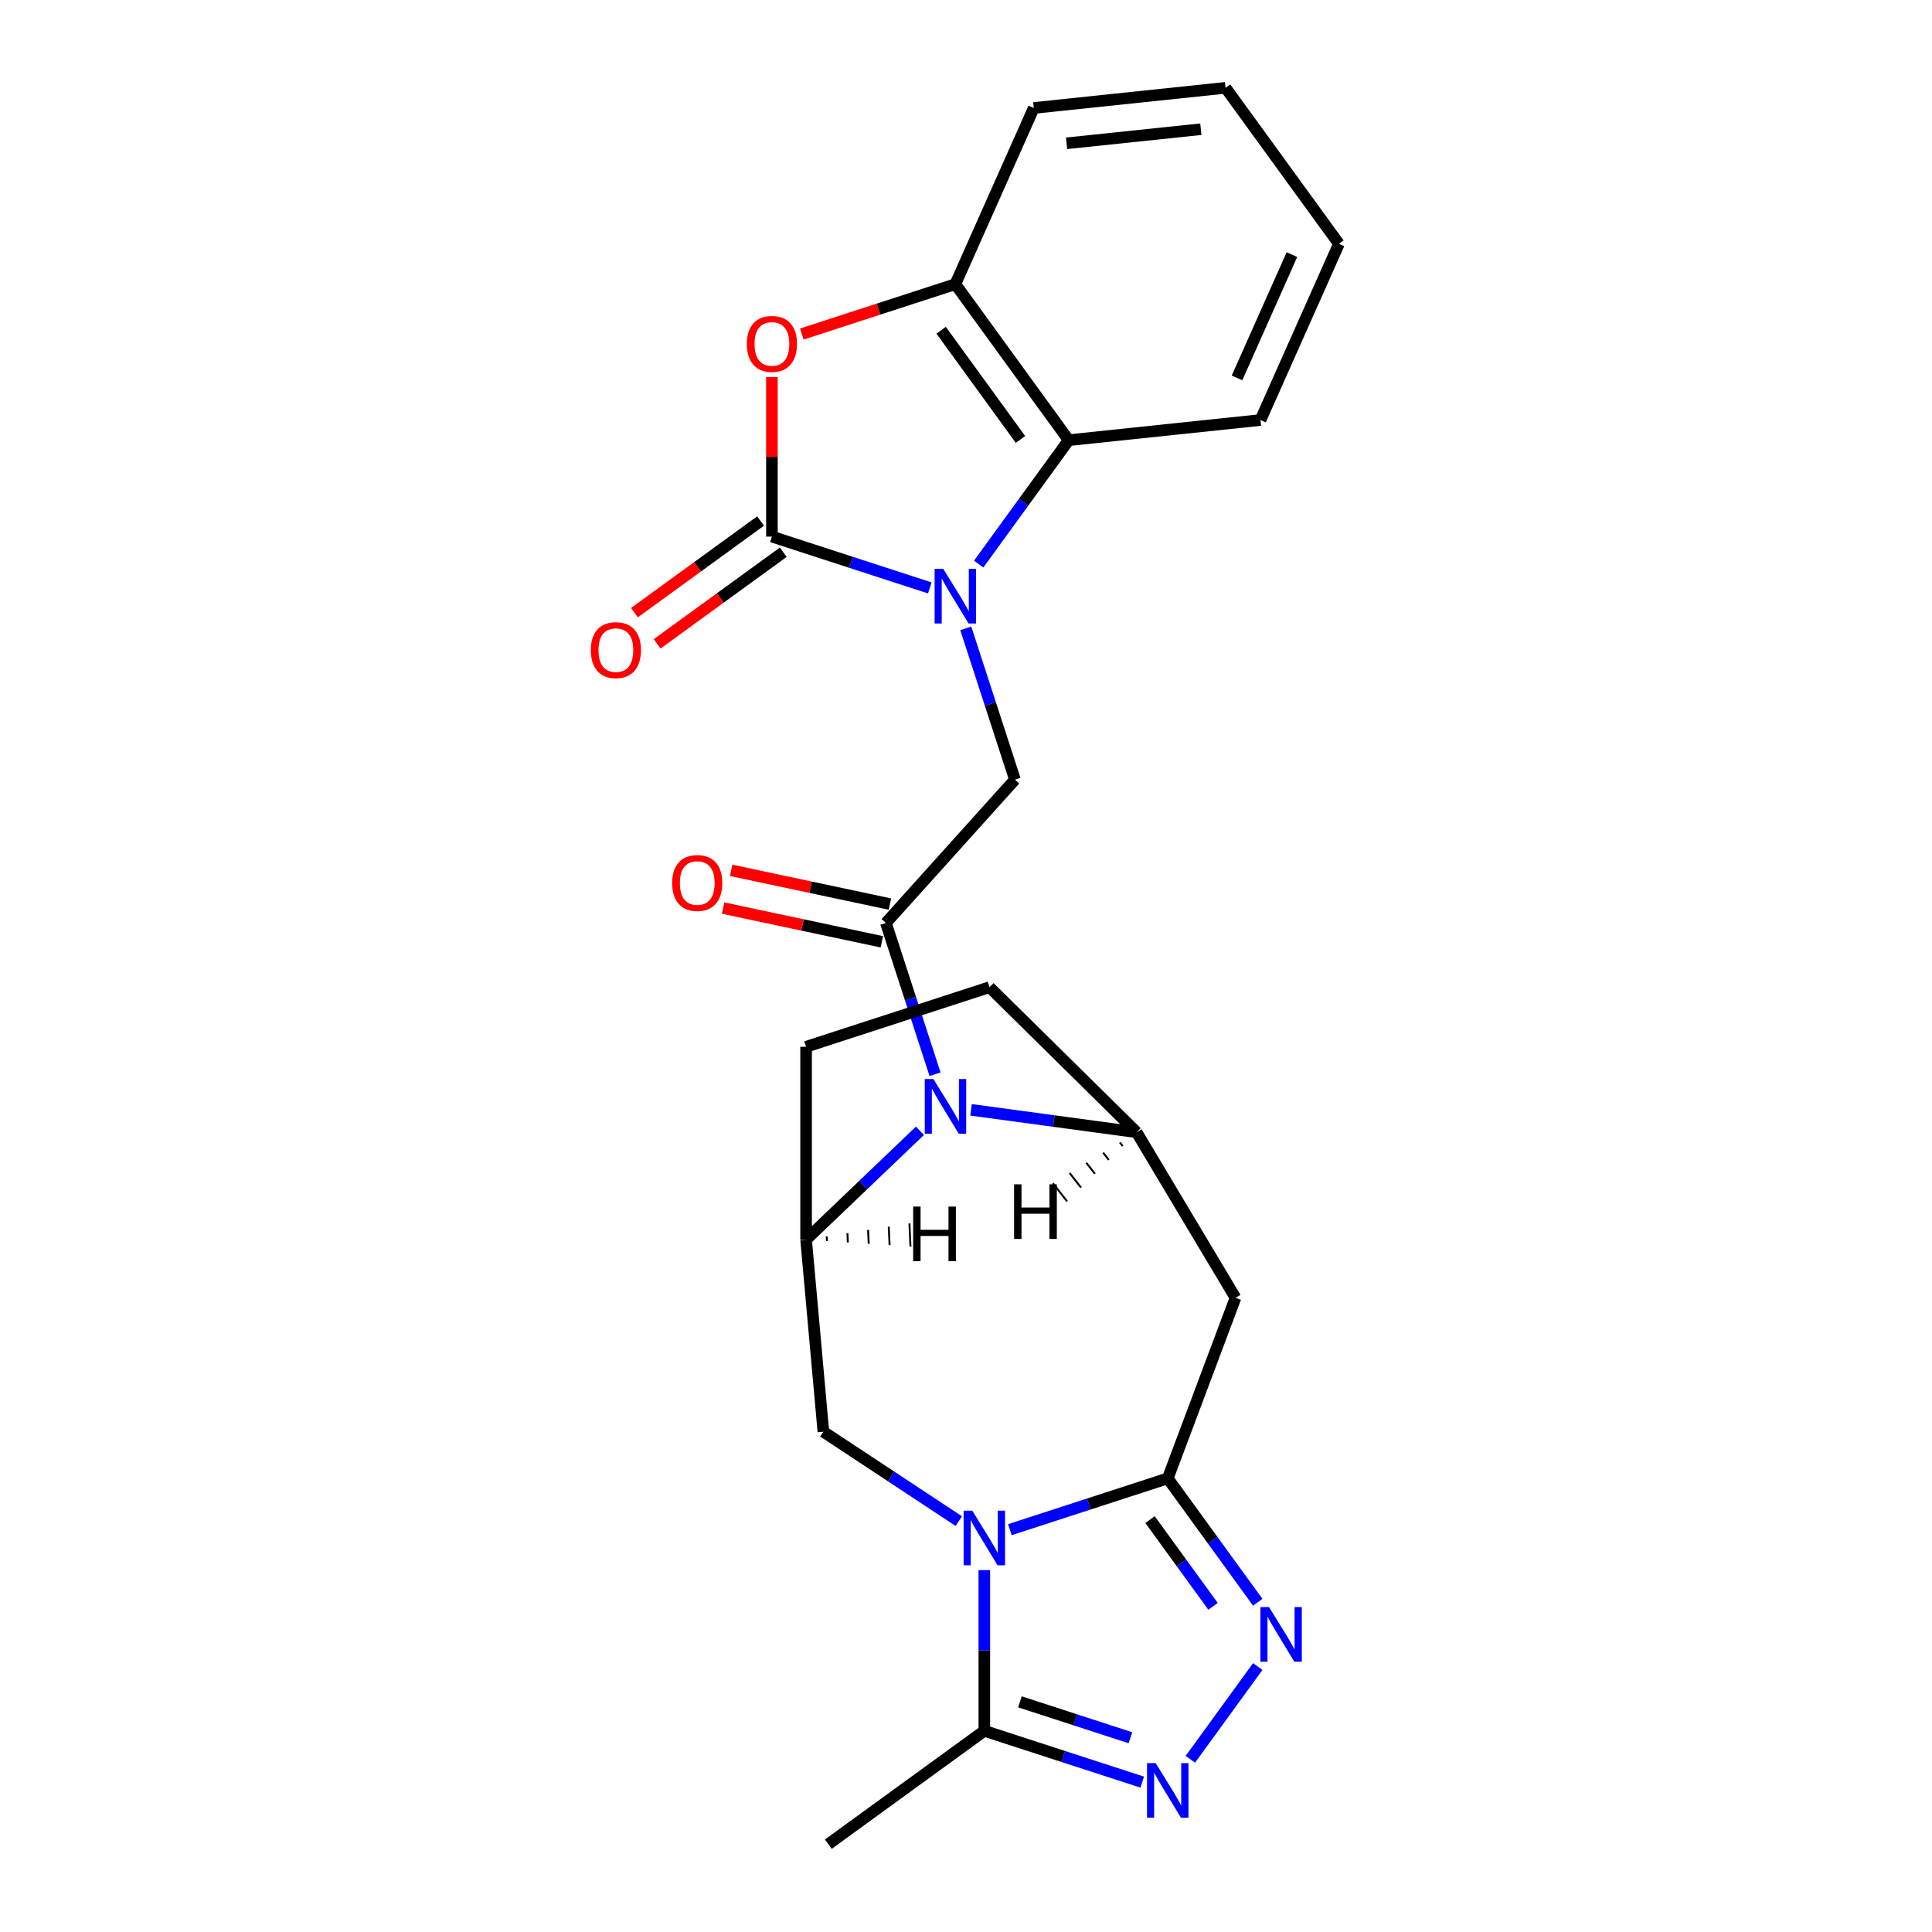 <?xml version='1.0' encoding='iso-8859-1'?>
<svg version='1.1' baseProfile='full'
              xmlns='http://www.w3.org/2000/svg'
                      xmlns:rdkit='http://www.rdkit.org/xml'
                      xmlns:xlink='http://www.w3.org/1999/xlink'
                  xml:space='preserve'
width='1000px' height='1000px' viewBox='0 0 1000 1000'>
<!-- END OF HEADER -->
<rect style='opacity:1.0;fill:#FFFFFF;stroke:none' width='1000' height='1000' x='0' y='0'> </rect>
<path class='bond-2' d='M 522.703,791.755 L 563.563,778.478' style='fill:none;fill-rule:evenodd;stroke:#0000FF;stroke-width:6px;stroke-linecap:butt;stroke-linejoin:miter;stroke-opacity:1' />
<path class='bond-2' d='M 563.563,778.478 L 604.423,765.202' style='fill:none;fill-rule:evenodd;stroke:#000000;stroke-width:6px;stroke-linecap:butt;stroke-linejoin:miter;stroke-opacity:1' />
<path class='bond-11' d='M 509.486,812.679 L 509.486,854.275' style='fill:none;fill-rule:evenodd;stroke:#0000FF;stroke-width:6px;stroke-linecap:butt;stroke-linejoin:miter;stroke-opacity:1' />
<path class='bond-11' d='M 509.486,854.275 L 509.486,895.871' style='fill:none;fill-rule:evenodd;stroke:#000000;stroke-width:6px;stroke-linecap:butt;stroke-linejoin:miter;stroke-opacity:1' />
<path class='bond-13' d='M 496.27,787.325 L 461.224,764.191' style='fill:none;fill-rule:evenodd;stroke:#0000FF;stroke-width:6px;stroke-linecap:butt;stroke-linejoin:miter;stroke-opacity:1' />
<path class='bond-13' d='M 461.224,764.191 L 426.177,741.057' style='fill:none;fill-rule:evenodd;stroke:#000000;stroke-width:6px;stroke-linecap:butt;stroke-linejoin:miter;stroke-opacity:1' />
<path class='bond-0' d='M 499.884,325.228 L 512.606,364.381' style='fill:none;fill-rule:evenodd;stroke:#0000FF;stroke-width:6px;stroke-linecap:butt;stroke-linejoin:miter;stroke-opacity:1' />
<path class='bond-0' d='M 512.606,364.381 L 525.328,403.534' style='fill:none;fill-rule:evenodd;stroke:#000000;stroke-width:6px;stroke-linecap:butt;stroke-linejoin:miter;stroke-opacity:1' />
<path class='bond-1' d='M 481.264,304.303 L 440.404,291.027' style='fill:none;fill-rule:evenodd;stroke:#0000FF;stroke-width:6px;stroke-linecap:butt;stroke-linejoin:miter;stroke-opacity:1' />
<path class='bond-1' d='M 440.404,291.027 L 399.544,277.75' style='fill:none;fill-rule:evenodd;stroke:#000000;stroke-width:6px;stroke-linecap:butt;stroke-linejoin:miter;stroke-opacity:1' />
<path class='bond-14' d='M 506.564,291.967 L 529.859,259.903' style='fill:none;fill-rule:evenodd;stroke:#0000FF;stroke-width:6px;stroke-linecap:butt;stroke-linejoin:miter;stroke-opacity:1' />
<path class='bond-14' d='M 529.859,259.903 L 553.155,227.839' style='fill:none;fill-rule:evenodd;stroke:#000000;stroke-width:6px;stroke-linecap:butt;stroke-linejoin:miter;stroke-opacity:1' />
<path class='bond-7' d='M 399.544,277.75 L 399.544,236.454' style='fill:none;fill-rule:evenodd;stroke:#000000;stroke-width:6px;stroke-linecap:butt;stroke-linejoin:miter;stroke-opacity:1' />
<path class='bond-7' d='M 399.544,236.454 L 399.544,195.157' style='fill:none;fill-rule:evenodd;stroke:#FF0000;stroke-width:6px;stroke-linecap:butt;stroke-linejoin:miter;stroke-opacity:1' />
<path class='bond-16' d='M 393.677,269.675 L 361.034,293.391' style='fill:none;fill-rule:evenodd;stroke:#000000;stroke-width:6px;stroke-linecap:butt;stroke-linejoin:miter;stroke-opacity:1' />
<path class='bond-16' d='M 361.034,293.391 L 328.391,317.107' style='fill:none;fill-rule:evenodd;stroke:#FF0000;stroke-width:6px;stroke-linecap:butt;stroke-linejoin:miter;stroke-opacity:1' />
<path class='bond-16' d='M 405.412,285.826 L 372.769,309.542' style='fill:none;fill-rule:evenodd;stroke:#000000;stroke-width:6px;stroke-linecap:butt;stroke-linejoin:miter;stroke-opacity:1' />
<path class='bond-16' d='M 372.769,309.542 L 340.126,333.259' style='fill:none;fill-rule:evenodd;stroke:#FF0000;stroke-width:6px;stroke-linecap:butt;stroke-linejoin:miter;stroke-opacity:1' />
<path class='bond-5' d='M 604.423,765.202 L 627.719,797.266' style='fill:none;fill-rule:evenodd;stroke:#000000;stroke-width:6px;stroke-linecap:butt;stroke-linejoin:miter;stroke-opacity:1' />
<path class='bond-5' d='M 627.719,797.266 L 651.014,829.33' style='fill:none;fill-rule:evenodd;stroke:#0000FF;stroke-width:6px;stroke-linecap:butt;stroke-linejoin:miter;stroke-opacity:1' />
<path class='bond-5' d='M 595.26,786.556 L 611.567,809.001' style='fill:none;fill-rule:evenodd;stroke:#000000;stroke-width:6px;stroke-linecap:butt;stroke-linejoin:miter;stroke-opacity:1' />
<path class='bond-5' d='M 611.567,809.001 L 627.874,831.445' style='fill:none;fill-rule:evenodd;stroke:#0000FF;stroke-width:6px;stroke-linecap:butt;stroke-linejoin:miter;stroke-opacity:1' />
<path class='bond-9' d='M 604.423,765.202 L 639.498,671.745' style='fill:none;fill-rule:evenodd;stroke:#000000;stroke-width:6px;stroke-linecap:butt;stroke-linejoin:miter;stroke-opacity:1' />
<path class='bond-3' d='M 476.164,585.289 L 446.697,613.463' style='fill:none;fill-rule:evenodd;stroke:#0000FF;stroke-width:6px;stroke-linecap:butt;stroke-linejoin:miter;stroke-opacity:1' />
<path class='bond-3' d='M 446.697,613.463 L 417.229,641.637' style='fill:none;fill-rule:evenodd;stroke:#000000;stroke-width:6px;stroke-linecap:butt;stroke-linejoin:miter;stroke-opacity:1' />
<path class='bond-4' d='M 483.977,556.023 L 471.255,516.869' style='fill:none;fill-rule:evenodd;stroke:#0000FF;stroke-width:6px;stroke-linecap:butt;stroke-linejoin:miter;stroke-opacity:1' />
<path class='bond-4' d='M 471.255,516.869 L 458.534,477.716' style='fill:none;fill-rule:evenodd;stroke:#000000;stroke-width:6px;stroke-linecap:butt;stroke-linejoin:miter;stroke-opacity:1' />
<path class='bond-26' d='M 502.597,574.443 L 545.448,580.248' style='fill:none;fill-rule:evenodd;stroke:#0000FF;stroke-width:6px;stroke-linecap:butt;stroke-linejoin:miter;stroke-opacity:1' />
<path class='bond-26' d='M 545.448,580.248 L 588.299,586.053' style='fill:none;fill-rule:evenodd;stroke:#000000;stroke-width:6px;stroke-linecap:butt;stroke-linejoin:miter;stroke-opacity:1' />
<path class='bond-10' d='M 458.534,477.716 L 525.328,403.534' style='fill:none;fill-rule:evenodd;stroke:#000000;stroke-width:6px;stroke-linecap:butt;stroke-linejoin:miter;stroke-opacity:1' />
<path class='bond-17' d='M 460.609,467.952 L 419.525,459.219' style='fill:none;fill-rule:evenodd;stroke:#000000;stroke-width:6px;stroke-linecap:butt;stroke-linejoin:miter;stroke-opacity:1' />
<path class='bond-17' d='M 419.525,459.219 L 378.44,450.487' style='fill:none;fill-rule:evenodd;stroke:#FF0000;stroke-width:6px;stroke-linecap:butt;stroke-linejoin:miter;stroke-opacity:1' />
<path class='bond-17' d='M 456.458,487.48 L 415.374,478.748' style='fill:none;fill-rule:evenodd;stroke:#000000;stroke-width:6px;stroke-linecap:butt;stroke-linejoin:miter;stroke-opacity:1' />
<path class='bond-17' d='M 415.374,478.748 L 374.29,470.015' style='fill:none;fill-rule:evenodd;stroke:#FF0000;stroke-width:6px;stroke-linecap:butt;stroke-linejoin:miter;stroke-opacity:1' />
<path class='bond-25' d='M 651.014,862.591 L 616.132,910.602' style='fill:none;fill-rule:evenodd;stroke:#0000FF;stroke-width:6px;stroke-linecap:butt;stroke-linejoin:miter;stroke-opacity:1' />
<path class='bond-6' d='M 591.207,922.424 L 550.346,909.148' style='fill:none;fill-rule:evenodd;stroke:#0000FF;stroke-width:6px;stroke-linecap:butt;stroke-linejoin:miter;stroke-opacity:1' />
<path class='bond-6' d='M 550.346,909.148 L 509.486,895.871' style='fill:none;fill-rule:evenodd;stroke:#000000;stroke-width:6px;stroke-linecap:butt;stroke-linejoin:miter;stroke-opacity:1' />
<path class='bond-6' d='M 585.118,899.454 L 556.516,890.16' style='fill:none;fill-rule:evenodd;stroke:#0000FF;stroke-width:6px;stroke-linecap:butt;stroke-linejoin:miter;stroke-opacity:1' />
<path class='bond-6' d='M 556.516,890.16 L 527.914,880.867' style='fill:none;fill-rule:evenodd;stroke:#000000;stroke-width:6px;stroke-linecap:butt;stroke-linejoin:miter;stroke-opacity:1' />
<path class='bond-28' d='M 415.017,172.901 L 454.749,159.991' style='fill:none;fill-rule:evenodd;stroke:#FF0000;stroke-width:6px;stroke-linecap:butt;stroke-linejoin:miter;stroke-opacity:1' />
<path class='bond-28' d='M 454.749,159.991 L 494.481,147.081' style='fill:none;fill-rule:evenodd;stroke:#000000;stroke-width:6px;stroke-linecap:butt;stroke-linejoin:miter;stroke-opacity:1' />
<path class='bond-8' d='M 588.299,586.053 L 639.498,671.745' style='fill:none;fill-rule:evenodd;stroke:#000000;stroke-width:6px;stroke-linecap:butt;stroke-linejoin:miter;stroke-opacity:1' />
<path class='bond-27' d='M 588.299,586.053 L 512.166,510.967' style='fill:none;fill-rule:evenodd;stroke:#000000;stroke-width:6px;stroke-linecap:butt;stroke-linejoin:miter;stroke-opacity:1' />
<path class='bond-30' d='M 579.635,591.33 L 581.114,593.215' style='fill:none;fill-rule:evenodd;stroke:#000000;stroke-width:1.0px;stroke-linecap:butt;stroke-linejoin:miter;stroke-opacity:1' />
<path class='bond-30' d='M 570.97,596.608 L 573.928,600.377' style='fill:none;fill-rule:evenodd;stroke:#000000;stroke-width:1.0px;stroke-linecap:butt;stroke-linejoin:miter;stroke-opacity:1' />
<path class='bond-30' d='M 562.305,601.886 L 566.743,607.54' style='fill:none;fill-rule:evenodd;stroke:#000000;stroke-width:1.0px;stroke-linecap:butt;stroke-linejoin:miter;stroke-opacity:1' />
<path class='bond-30' d='M 553.64,607.164 L 559.557,614.702' style='fill:none;fill-rule:evenodd;stroke:#000000;stroke-width:1.0px;stroke-linecap:butt;stroke-linejoin:miter;stroke-opacity:1' />
<path class='bond-30' d='M 544.976,612.442 L 552.371,621.865' style='fill:none;fill-rule:evenodd;stroke:#000000;stroke-width:1.0px;stroke-linecap:butt;stroke-linejoin:miter;stroke-opacity:1' />
<path class='bond-20' d='M 509.486,895.871 L 428.728,954.545' style='fill:none;fill-rule:evenodd;stroke:#000000;stroke-width:6px;stroke-linecap:butt;stroke-linejoin:miter;stroke-opacity:1' />
<path class='bond-12' d='M 417.229,641.637 L 426.177,741.057' style='fill:none;fill-rule:evenodd;stroke:#000000;stroke-width:6px;stroke-linecap:butt;stroke-linejoin:miter;stroke-opacity:1' />
<path class='bond-19' d='M 417.229,641.637 L 417.229,541.814' style='fill:none;fill-rule:evenodd;stroke:#000000;stroke-width:6px;stroke-linecap:butt;stroke-linejoin:miter;stroke-opacity:1' />
<path class='bond-31' d='M 428.034,642.35 L 427.927,639.957' style='fill:none;fill-rule:evenodd;stroke:#000000;stroke-width:1.0px;stroke-linecap:butt;stroke-linejoin:miter;stroke-opacity:1' />
<path class='bond-31' d='M 438.84,643.064 L 438.625,638.278' style='fill:none;fill-rule:evenodd;stroke:#000000;stroke-width:1.0px;stroke-linecap:butt;stroke-linejoin:miter;stroke-opacity:1' />
<path class='bond-31' d='M 449.645,643.778 L 449.322,636.598' style='fill:none;fill-rule:evenodd;stroke:#000000;stroke-width:1.0px;stroke-linecap:butt;stroke-linejoin:miter;stroke-opacity:1' />
<path class='bond-31' d='M 460.45,644.492 L 460.02,634.919' style='fill:none;fill-rule:evenodd;stroke:#000000;stroke-width:1.0px;stroke-linecap:butt;stroke-linejoin:miter;stroke-opacity:1' />
<path class='bond-31' d='M 471.255,645.206 L 470.718,633.239' style='fill:none;fill-rule:evenodd;stroke:#000000;stroke-width:1.0px;stroke-linecap:butt;stroke-linejoin:miter;stroke-opacity:1' />
<path class='bond-15' d='M 553.155,227.839 L 494.481,147.081' style='fill:none;fill-rule:evenodd;stroke:#000000;stroke-width:6px;stroke-linecap:butt;stroke-linejoin:miter;stroke-opacity:1' />
<path class='bond-15' d='M 528.202,227.46 L 487.13,170.93' style='fill:none;fill-rule:evenodd;stroke:#000000;stroke-width:6px;stroke-linecap:butt;stroke-linejoin:miter;stroke-opacity:1' />
<path class='bond-21' d='M 553.155,227.839 L 652.431,217.405' style='fill:none;fill-rule:evenodd;stroke:#000000;stroke-width:6px;stroke-linecap:butt;stroke-linejoin:miter;stroke-opacity:1' />
<path class='bond-22' d='M 494.481,147.081 L 535.082,55.889' style='fill:none;fill-rule:evenodd;stroke:#000000;stroke-width:6px;stroke-linecap:butt;stroke-linejoin:miter;stroke-opacity:1' />
<path class='bond-18' d='M 512.166,510.967 L 417.229,541.814' style='fill:none;fill-rule:evenodd;stroke:#000000;stroke-width:6px;stroke-linecap:butt;stroke-linejoin:miter;stroke-opacity:1' />
<path class='bond-23' d='M 652.431,217.405 L 693.032,126.213' style='fill:none;fill-rule:evenodd;stroke:#000000;stroke-width:6px;stroke-linecap:butt;stroke-linejoin:miter;stroke-opacity:1' />
<path class='bond-23' d='M 640.282,195.606 L 668.703,131.771' style='fill:none;fill-rule:evenodd;stroke:#000000;stroke-width:6px;stroke-linecap:butt;stroke-linejoin:miter;stroke-opacity:1' />
<path class='bond-29' d='M 535.082,55.889 L 634.358,45.455' style='fill:none;fill-rule:evenodd;stroke:#000000;stroke-width:6px;stroke-linecap:butt;stroke-linejoin:miter;stroke-opacity:1' />
<path class='bond-29' d='M 552.061,74.179 L 621.553,66.875' style='fill:none;fill-rule:evenodd;stroke:#000000;stroke-width:6px;stroke-linecap:butt;stroke-linejoin:miter;stroke-opacity:1' />
<path class='bond-24' d='M 693.032,126.213 L 634.358,45.455' style='fill:none;fill-rule:evenodd;stroke:#000000;stroke-width:6px;stroke-linecap:butt;stroke-linejoin:miter;stroke-opacity:1' />
<path  class='atom-0' d='M 503.237 781.914
L 512.501 796.887
Q 513.419 798.365, 514.897 801.04
Q 516.374 803.715, 516.454 803.875
L 516.454 781.914
L 520.207 781.914
L 520.207 810.184
L 516.334 810.184
L 506.392 793.813
Q 505.234 791.896, 503.996 789.7
Q 502.798 787.504, 502.439 786.825
L 502.439 810.184
L 498.765 810.184
L 498.765 781.914
L 503.237 781.914
' fill='#0000FF'/>
<path  class='atom-1' d='M 488.232 294.462
L 497.496 309.436
Q 498.414 310.913, 499.891 313.588
Q 501.369 316.263, 501.449 316.423
L 501.449 294.462
L 505.202 294.462
L 505.202 322.732
L 501.329 322.732
L 491.386 306.361
Q 490.228 304.445, 488.991 302.248
Q 487.793 300.052, 487.433 299.374
L 487.433 322.732
L 483.76 322.732
L 483.76 294.462
L 488.232 294.462
' fill='#0000FF'/>
<path  class='atom-4' d='M 483.131 558.518
L 492.395 573.492
Q 493.313 574.969, 494.791 577.644
Q 496.268 580.319, 496.348 580.479
L 496.348 558.518
L 500.101 558.518
L 500.101 586.788
L 496.228 586.788
L 486.286 570.417
Q 485.128 568.5, 483.89 566.304
Q 482.692 564.108, 482.333 563.429
L 482.333 586.788
L 478.659 586.788
L 478.659 558.518
L 483.131 558.518
' fill='#0000FF'/>
<path  class='atom-6' d='M 656.848 831.825
L 666.112 846.799
Q 667.03 848.276, 668.508 850.951
Q 669.985 853.626, 670.065 853.786
L 670.065 831.825
L 673.818 831.825
L 673.818 860.095
L 669.945 860.095
L 660.003 843.724
Q 658.845 841.808, 657.607 839.611
Q 656.409 837.415, 656.05 836.737
L 656.05 860.095
L 652.376 860.095
L 652.376 831.825
L 656.848 831.825
' fill='#0000FF'/>
<path  class='atom-7' d='M 598.174 912.583
L 607.438 927.557
Q 608.356 929.034, 609.833 931.709
Q 611.311 934.385, 611.391 934.544
L 611.391 912.583
L 615.144 912.583
L 615.144 940.853
L 611.271 940.853
L 601.329 924.482
Q 600.171 922.566, 598.933 920.369
Q 597.735 918.173, 597.376 917.495
L 597.376 940.853
L 593.702 940.853
L 593.702 912.583
L 598.174 912.583
' fill='#0000FF'/>
<path  class='atom-8' d='M 386.567 178.008
Q 386.567 171.22, 389.921 167.427
Q 393.275 163.633, 399.544 163.633
Q 405.813 163.633, 409.167 167.427
Q 412.521 171.22, 412.521 178.008
Q 412.521 184.876, 409.127 188.789
Q 405.733 192.662, 399.544 192.662
Q 393.315 192.662, 389.921 188.789
Q 386.567 184.915, 386.567 178.008
M 399.544 189.467
Q 403.857 189.467, 406.172 186.593
Q 408.528 183.678, 408.528 178.008
Q 408.528 172.458, 406.172 169.663
Q 403.857 166.828, 399.544 166.828
Q 395.232 166.828, 392.876 169.623
Q 390.56 172.418, 390.56 178.008
Q 390.56 183.718, 392.876 186.593
Q 395.232 189.467, 399.544 189.467
' fill='#FF0000'/>
<path  class='atom-17' d='M 305.809 336.504
Q 305.809 329.716, 309.163 325.923
Q 312.517 322.13, 318.786 322.13
Q 325.055 322.13, 328.409 325.923
Q 331.763 329.716, 331.763 336.504
Q 331.763 343.372, 328.369 347.285
Q 324.975 351.158, 318.786 351.158
Q 312.557 351.158, 309.163 347.285
Q 305.809 343.412, 305.809 336.504
M 318.786 347.964
Q 323.099 347.964, 325.414 345.089
Q 327.77 342.174, 327.77 336.504
Q 327.77 330.954, 325.414 328.159
Q 323.099 325.324, 318.786 325.324
Q 314.474 325.324, 312.118 328.119
Q 309.802 330.914, 309.802 336.504
Q 309.802 342.214, 312.118 345.089
Q 314.474 347.964, 318.786 347.964
' fill='#FF0000'/>
<path  class='atom-18' d='M 347.916 457.042
Q 347.916 450.254, 351.27 446.461
Q 354.624 442.668, 360.892 442.668
Q 367.161 442.668, 370.515 446.461
Q 373.869 450.254, 373.869 457.042
Q 373.869 463.91, 370.475 467.823
Q 367.081 471.696, 360.892 471.696
Q 354.664 471.696, 351.27 467.823
Q 347.916 463.95, 347.916 457.042
M 360.892 468.502
Q 365.205 468.502, 367.521 465.627
Q 369.877 462.712, 369.877 457.042
Q 369.877 451.492, 367.521 448.697
Q 365.205 445.862, 360.892 445.862
Q 356.58 445.862, 354.224 448.657
Q 351.908 451.452, 351.908 457.042
Q 351.908 462.752, 354.224 465.627
Q 356.58 468.502, 360.892 468.502
' fill='#FF0000'/>
<path  class='atom-26' d='M 524.889 613.005
L 528.722 613.005
L 528.722 625.024
L 543.177 625.024
L 543.177 613.005
L 547.01 613.005
L 547.01 641.275
L 543.177 641.275
L 543.177 628.218
L 528.722 628.218
L 528.722 641.275
L 524.889 641.275
L 524.889 613.005
' fill='#000000'/>
<path  class='atom-27' d='M 472.65 624.516
L 476.483 624.516
L 476.483 636.535
L 490.938 636.535
L 490.938 624.516
L 494.771 624.516
L 494.771 652.786
L 490.938 652.786
L 490.938 639.729
L 476.483 639.729
L 476.483 652.786
L 472.65 652.786
L 472.65 624.516
' fill='#000000'/>
</svg>
